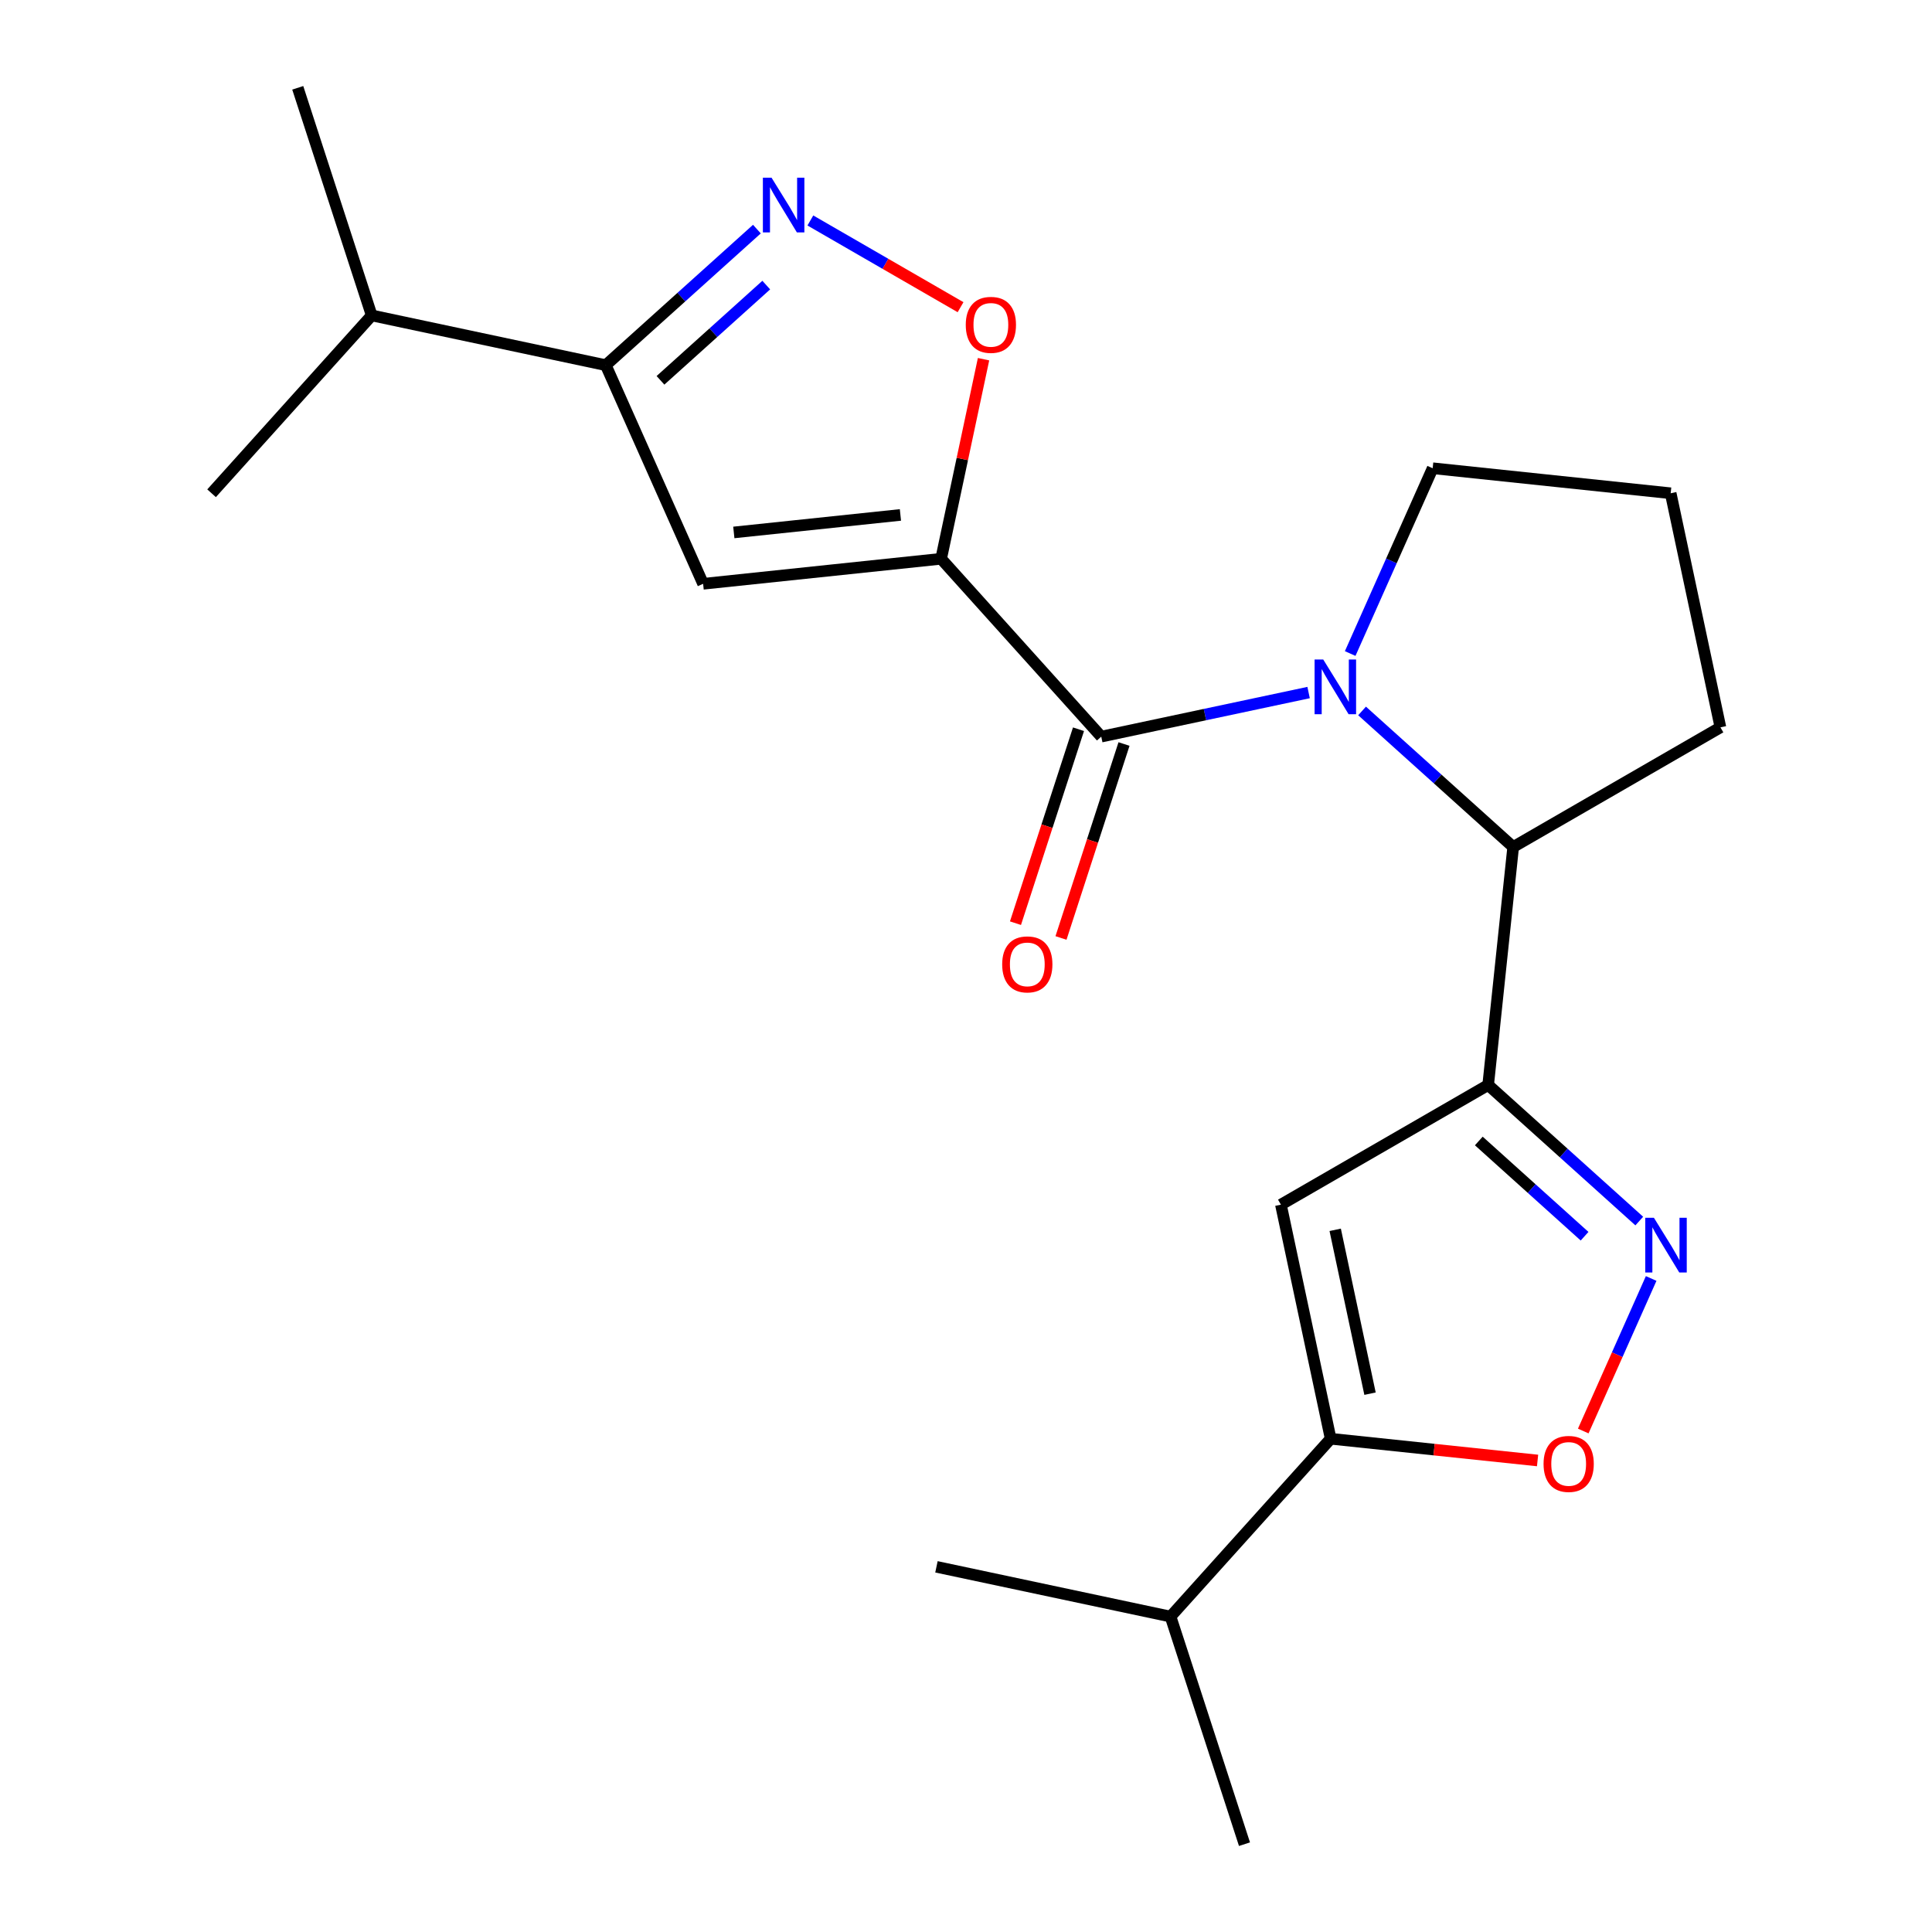 <?xml version='1.0' encoding='iso-8859-1'?>
<svg version='1.1' baseProfile='full'
              xmlns='http://www.w3.org/2000/svg'
                      xmlns:rdkit='http://www.rdkit.org/xml'
                      xmlns:xlink='http://www.w3.org/1999/xlink'
                  xml:space='preserve'
width='1000px' height='1000px' viewBox='0 0 1000 1000'>
<!-- END OF HEADER -->
<rect style='opacity:1.0;fill:#FFFFFF;stroke:none' width='1000' height='1000' x='0' y='0'> </rect>
<path class='bond-1' d='M 487.123,289.224 L 570.007,381.275' style='fill:none;fill-rule:evenodd;stroke:#000000;stroke-width:6px;stroke-linecap:butt;stroke-linejoin:miter;stroke-opacity:1' />
<path class='bond-3' d='M 487.123,289.224 L 363.934,302.172' style='fill:none;fill-rule:evenodd;stroke:#000000;stroke-width:6px;stroke-linecap:butt;stroke-linejoin:miter;stroke-opacity:1' />
<path class='bond-3' d='M 466.055,266.528 L 379.823,275.592' style='fill:none;fill-rule:evenodd;stroke:#000000;stroke-width:6px;stroke-linecap:butt;stroke-linejoin:miter;stroke-opacity:1' />
<path class='bond-7' d='M 487.123,289.224 L 498.102,237.572' style='fill:none;fill-rule:evenodd;stroke:#000000;stroke-width:6px;stroke-linecap:butt;stroke-linejoin:miter;stroke-opacity:1' />
<path class='bond-7' d='M 498.102,237.572 L 509.081,185.92' style='fill:none;fill-rule:evenodd;stroke:#FF0000;stroke-width:6px;stroke-linecap:butt;stroke-linejoin:miter;stroke-opacity:1' />
<path class='bond-0' d='M 677.331,358.463 L 623.669,369.869' style='fill:none;fill-rule:evenodd;stroke:#0000FF;stroke-width:6px;stroke-linecap:butt;stroke-linejoin:miter;stroke-opacity:1' />
<path class='bond-0' d='M 623.669,369.869 L 570.007,381.275' style='fill:none;fill-rule:evenodd;stroke:#000000;stroke-width:6px;stroke-linecap:butt;stroke-linejoin:miter;stroke-opacity:1' />
<path class='bond-9' d='M 705.004,367.981 L 744.112,403.193' style='fill:none;fill-rule:evenodd;stroke:#0000FF;stroke-width:6px;stroke-linecap:butt;stroke-linejoin:miter;stroke-opacity:1' />
<path class='bond-9' d='M 744.112,403.193 L 783.219,438.406' style='fill:none;fill-rule:evenodd;stroke:#000000;stroke-width:6px;stroke-linecap:butt;stroke-linejoin:miter;stroke-opacity:1' />
<path class='bond-14' d='M 698.851,338.265 L 720.2,290.314' style='fill:none;fill-rule:evenodd;stroke:#0000FF;stroke-width:6px;stroke-linecap:butt;stroke-linejoin:miter;stroke-opacity:1' />
<path class='bond-14' d='M 720.2,290.314 L 741.549,242.363' style='fill:none;fill-rule:evenodd;stroke:#000000;stroke-width:6px;stroke-linecap:butt;stroke-linejoin:miter;stroke-opacity:1' />
<path class='bond-12' d='M 558.226,377.448 L 541.917,427.642' style='fill:none;fill-rule:evenodd;stroke:#000000;stroke-width:6px;stroke-linecap:butt;stroke-linejoin:miter;stroke-opacity:1' />
<path class='bond-12' d='M 541.917,427.642 L 525.608,477.836' style='fill:none;fill-rule:evenodd;stroke:#FF0000;stroke-width:6px;stroke-linecap:butt;stroke-linejoin:miter;stroke-opacity:1' />
<path class='bond-12' d='M 581.787,385.103 L 565.478,435.297' style='fill:none;fill-rule:evenodd;stroke:#000000;stroke-width:6px;stroke-linecap:butt;stroke-linejoin:miter;stroke-opacity:1' />
<path class='bond-12' d='M 565.478,435.297 L 549.169,485.492' style='fill:none;fill-rule:evenodd;stroke:#FF0000;stroke-width:6px;stroke-linecap:butt;stroke-linejoin:miter;stroke-opacity:1' />
<path class='bond-2' d='M 770.271,561.594 L 783.219,438.406' style='fill:none;fill-rule:evenodd;stroke:#000000;stroke-width:6px;stroke-linecap:butt;stroke-linejoin:miter;stroke-opacity:1' />
<path class='bond-4' d='M 770.271,561.594 L 809.379,596.807' style='fill:none;fill-rule:evenodd;stroke:#000000;stroke-width:6px;stroke-linecap:butt;stroke-linejoin:miter;stroke-opacity:1' />
<path class='bond-4' d='M 809.379,596.807 L 848.486,632.019' style='fill:none;fill-rule:evenodd;stroke:#0000FF;stroke-width:6px;stroke-linecap:butt;stroke-linejoin:miter;stroke-opacity:1' />
<path class='bond-4' d='M 765.427,590.569 L 792.802,615.217' style='fill:none;fill-rule:evenodd;stroke:#000000;stroke-width:6px;stroke-linecap:butt;stroke-linejoin:miter;stroke-opacity:1' />
<path class='bond-4' d='M 792.802,615.217 L 820.177,639.866' style='fill:none;fill-rule:evenodd;stroke:#0000FF;stroke-width:6px;stroke-linecap:butt;stroke-linejoin:miter;stroke-opacity:1' />
<path class='bond-5' d='M 770.271,561.594 L 662.999,623.528' style='fill:none;fill-rule:evenodd;stroke:#000000;stroke-width:6px;stroke-linecap:butt;stroke-linejoin:miter;stroke-opacity:1' />
<path class='bond-10' d='M 363.934,302.172 L 313.553,189.013' style='fill:none;fill-rule:evenodd;stroke:#000000;stroke-width:6px;stroke-linecap:butt;stroke-linejoin:miter;stroke-opacity:1' />
<path class='bond-11' d='M 854.64,661.735 L 837.063,701.213' style='fill:none;fill-rule:evenodd;stroke:#0000FF;stroke-width:6px;stroke-linecap:butt;stroke-linejoin:miter;stroke-opacity:1' />
<path class='bond-11' d='M 837.063,701.213 L 819.486,740.692' style='fill:none;fill-rule:evenodd;stroke:#FF0000;stroke-width:6px;stroke-linecap:butt;stroke-linejoin:miter;stroke-opacity:1' />
<path class='bond-8' d='M 662.999,623.528 L 688.752,744.689' style='fill:none;fill-rule:evenodd;stroke:#000000;stroke-width:6px;stroke-linecap:butt;stroke-linejoin:miter;stroke-opacity:1' />
<path class='bond-8' d='M 691.094,636.552 L 709.122,721.364' style='fill:none;fill-rule:evenodd;stroke:#000000;stroke-width:6px;stroke-linecap:butt;stroke-linejoin:miter;stroke-opacity:1' />
<path class='bond-6' d='M 419.441,114.118 L 458.31,136.559' style='fill:none;fill-rule:evenodd;stroke:#0000FF;stroke-width:6px;stroke-linecap:butt;stroke-linejoin:miter;stroke-opacity:1' />
<path class='bond-6' d='M 458.31,136.559 L 497.179,159' style='fill:none;fill-rule:evenodd;stroke:#FF0000;stroke-width:6px;stroke-linecap:butt;stroke-linejoin:miter;stroke-opacity:1' />
<path class='bond-22' d='M 391.768,118.588 L 352.66,153.801' style='fill:none;fill-rule:evenodd;stroke:#0000FF;stroke-width:6px;stroke-linecap:butt;stroke-linejoin:miter;stroke-opacity:1' />
<path class='bond-22' d='M 352.66,153.801 L 313.553,189.013' style='fill:none;fill-rule:evenodd;stroke:#000000;stroke-width:6px;stroke-linecap:butt;stroke-linejoin:miter;stroke-opacity:1' />
<path class='bond-22' d='M 396.612,147.562 L 369.237,172.211' style='fill:none;fill-rule:evenodd;stroke:#0000FF;stroke-width:6px;stroke-linecap:butt;stroke-linejoin:miter;stroke-opacity:1' />
<path class='bond-22' d='M 369.237,172.211 L 341.862,196.86' style='fill:none;fill-rule:evenodd;stroke:#000000;stroke-width:6px;stroke-linecap:butt;stroke-linejoin:miter;stroke-opacity:1' />
<path class='bond-13' d='M 688.752,744.689 L 605.869,836.74' style='fill:none;fill-rule:evenodd;stroke:#000000;stroke-width:6px;stroke-linecap:butt;stroke-linejoin:miter;stroke-opacity:1' />
<path class='bond-24' d='M 688.752,744.689 L 742.299,750.317' style='fill:none;fill-rule:evenodd;stroke:#000000;stroke-width:6px;stroke-linecap:butt;stroke-linejoin:miter;stroke-opacity:1' />
<path class='bond-24' d='M 742.299,750.317 L 795.845,755.945' style='fill:none;fill-rule:evenodd;stroke:#FF0000;stroke-width:6px;stroke-linecap:butt;stroke-linejoin:miter;stroke-opacity:1' />
<path class='bond-16' d='M 783.219,438.406 L 890.491,376.472' style='fill:none;fill-rule:evenodd;stroke:#000000;stroke-width:6px;stroke-linecap:butt;stroke-linejoin:miter;stroke-opacity:1' />
<path class='bond-15' d='M 313.553,189.013 L 192.392,163.26' style='fill:none;fill-rule:evenodd;stroke:#000000;stroke-width:6px;stroke-linecap:butt;stroke-linejoin:miter;stroke-opacity:1' />
<path class='bond-18' d='M 605.869,836.74 L 644.146,954.545' style='fill:none;fill-rule:evenodd;stroke:#000000;stroke-width:6px;stroke-linecap:butt;stroke-linejoin:miter;stroke-opacity:1' />
<path class='bond-19' d='M 605.869,836.74 L 484.708,810.987' style='fill:none;fill-rule:evenodd;stroke:#000000;stroke-width:6px;stroke-linecap:butt;stroke-linejoin:miter;stroke-opacity:1' />
<path class='bond-17' d='M 741.549,242.363 L 864.738,255.311' style='fill:none;fill-rule:evenodd;stroke:#000000;stroke-width:6px;stroke-linecap:butt;stroke-linejoin:miter;stroke-opacity:1' />
<path class='bond-20' d='M 192.392,163.26 L 154.115,45.455' style='fill:none;fill-rule:evenodd;stroke:#000000;stroke-width:6px;stroke-linecap:butt;stroke-linejoin:miter;stroke-opacity:1' />
<path class='bond-21' d='M 192.392,163.26 L 109.509,255.311' style='fill:none;fill-rule:evenodd;stroke:#000000;stroke-width:6px;stroke-linecap:butt;stroke-linejoin:miter;stroke-opacity:1' />
<path class='bond-23' d='M 890.491,376.472 L 864.738,255.311' style='fill:none;fill-rule:evenodd;stroke:#000000;stroke-width:6px;stroke-linecap:butt;stroke-linejoin:miter;stroke-opacity:1' />
<path  class='atom-1' d='M 684.908 341.362
L 694.188 356.362
Q 695.108 357.842, 696.588 360.522
Q 698.068 363.202, 698.148 363.362
L 698.148 341.362
L 701.908 341.362
L 701.908 369.682
L 698.028 369.682
L 688.068 353.282
Q 686.908 351.362, 685.668 349.162
Q 684.468 346.962, 684.108 346.282
L 684.108 369.682
L 680.428 369.682
L 680.428 341.362
L 684.908 341.362
' fill='#0000FF'/>
<path  class='atom-5' d='M 856.063 630.318
L 865.343 645.318
Q 866.263 646.798, 867.743 649.478
Q 869.223 652.158, 869.303 652.318
L 869.303 630.318
L 873.063 630.318
L 873.063 658.638
L 869.183 658.638
L 859.223 642.238
Q 858.063 640.318, 856.823 638.118
Q 855.623 635.918, 855.263 635.238
L 855.263 658.638
L 851.583 658.638
L 851.583 630.318
L 856.063 630.318
' fill='#0000FF'/>
<path  class='atom-7' d='M 399.344 91.969
L 408.624 106.97
Q 409.544 108.45, 411.024 111.13
Q 412.504 113.81, 412.584 113.97
L 412.584 91.969
L 416.344 91.969
L 416.344 120.29
L 412.464 120.29
L 402.504 103.89
Q 401.344 101.97, 400.104 99.769
Q 398.904 97.57, 398.544 96.889
L 398.544 120.29
L 394.864 120.29
L 394.864 91.969
L 399.344 91.969
' fill='#0000FF'/>
<path  class='atom-8' d='M 499.877 168.143
Q 499.877 161.343, 503.237 157.543
Q 506.597 153.743, 512.877 153.743
Q 519.157 153.743, 522.517 157.543
Q 525.877 161.343, 525.877 168.143
Q 525.877 175.023, 522.477 178.943
Q 519.077 182.823, 512.877 182.823
Q 506.637 182.823, 503.237 178.943
Q 499.877 175.063, 499.877 168.143
M 512.877 179.623
Q 517.197 179.623, 519.517 176.743
Q 521.877 173.823, 521.877 168.143
Q 521.877 162.583, 519.517 159.783
Q 517.197 156.943, 512.877 156.943
Q 508.557 156.943, 506.197 159.743
Q 503.877 162.543, 503.877 168.143
Q 503.877 173.863, 506.197 176.743
Q 508.557 179.623, 512.877 179.623
' fill='#FF0000'/>
<path  class='atom-12' d='M 798.941 757.717
Q 798.941 750.917, 802.301 747.117
Q 805.661 743.317, 811.941 743.317
Q 818.221 743.317, 821.581 747.117
Q 824.941 750.917, 824.941 757.717
Q 824.941 764.597, 821.541 768.517
Q 818.141 772.397, 811.941 772.397
Q 805.701 772.397, 802.301 768.517
Q 798.941 764.637, 798.941 757.717
M 811.941 769.197
Q 816.261 769.197, 818.581 766.317
Q 820.941 763.397, 820.941 757.717
Q 820.941 752.157, 818.581 749.357
Q 816.261 746.517, 811.941 746.517
Q 807.621 746.517, 805.261 749.317
Q 802.941 752.117, 802.941 757.717
Q 802.941 763.437, 805.261 766.317
Q 807.621 769.197, 811.941 769.197
' fill='#FF0000'/>
<path  class='atom-13' d='M 518.73 499.16
Q 518.73 492.36, 522.09 488.56
Q 525.45 484.76, 531.73 484.76
Q 538.01 484.76, 541.37 488.56
Q 544.73 492.36, 544.73 499.16
Q 544.73 506.04, 541.33 509.96
Q 537.93 513.84, 531.73 513.84
Q 525.49 513.84, 522.09 509.96
Q 518.73 506.08, 518.73 499.16
M 531.73 510.64
Q 536.05 510.64, 538.37 507.76
Q 540.73 504.84, 540.73 499.16
Q 540.73 493.6, 538.37 490.8
Q 536.05 487.96, 531.73 487.96
Q 527.41 487.96, 525.05 490.76
Q 522.73 493.56, 522.73 499.16
Q 522.73 504.88, 525.05 507.76
Q 527.41 510.64, 531.73 510.64
' fill='#FF0000'/>
</svg>
